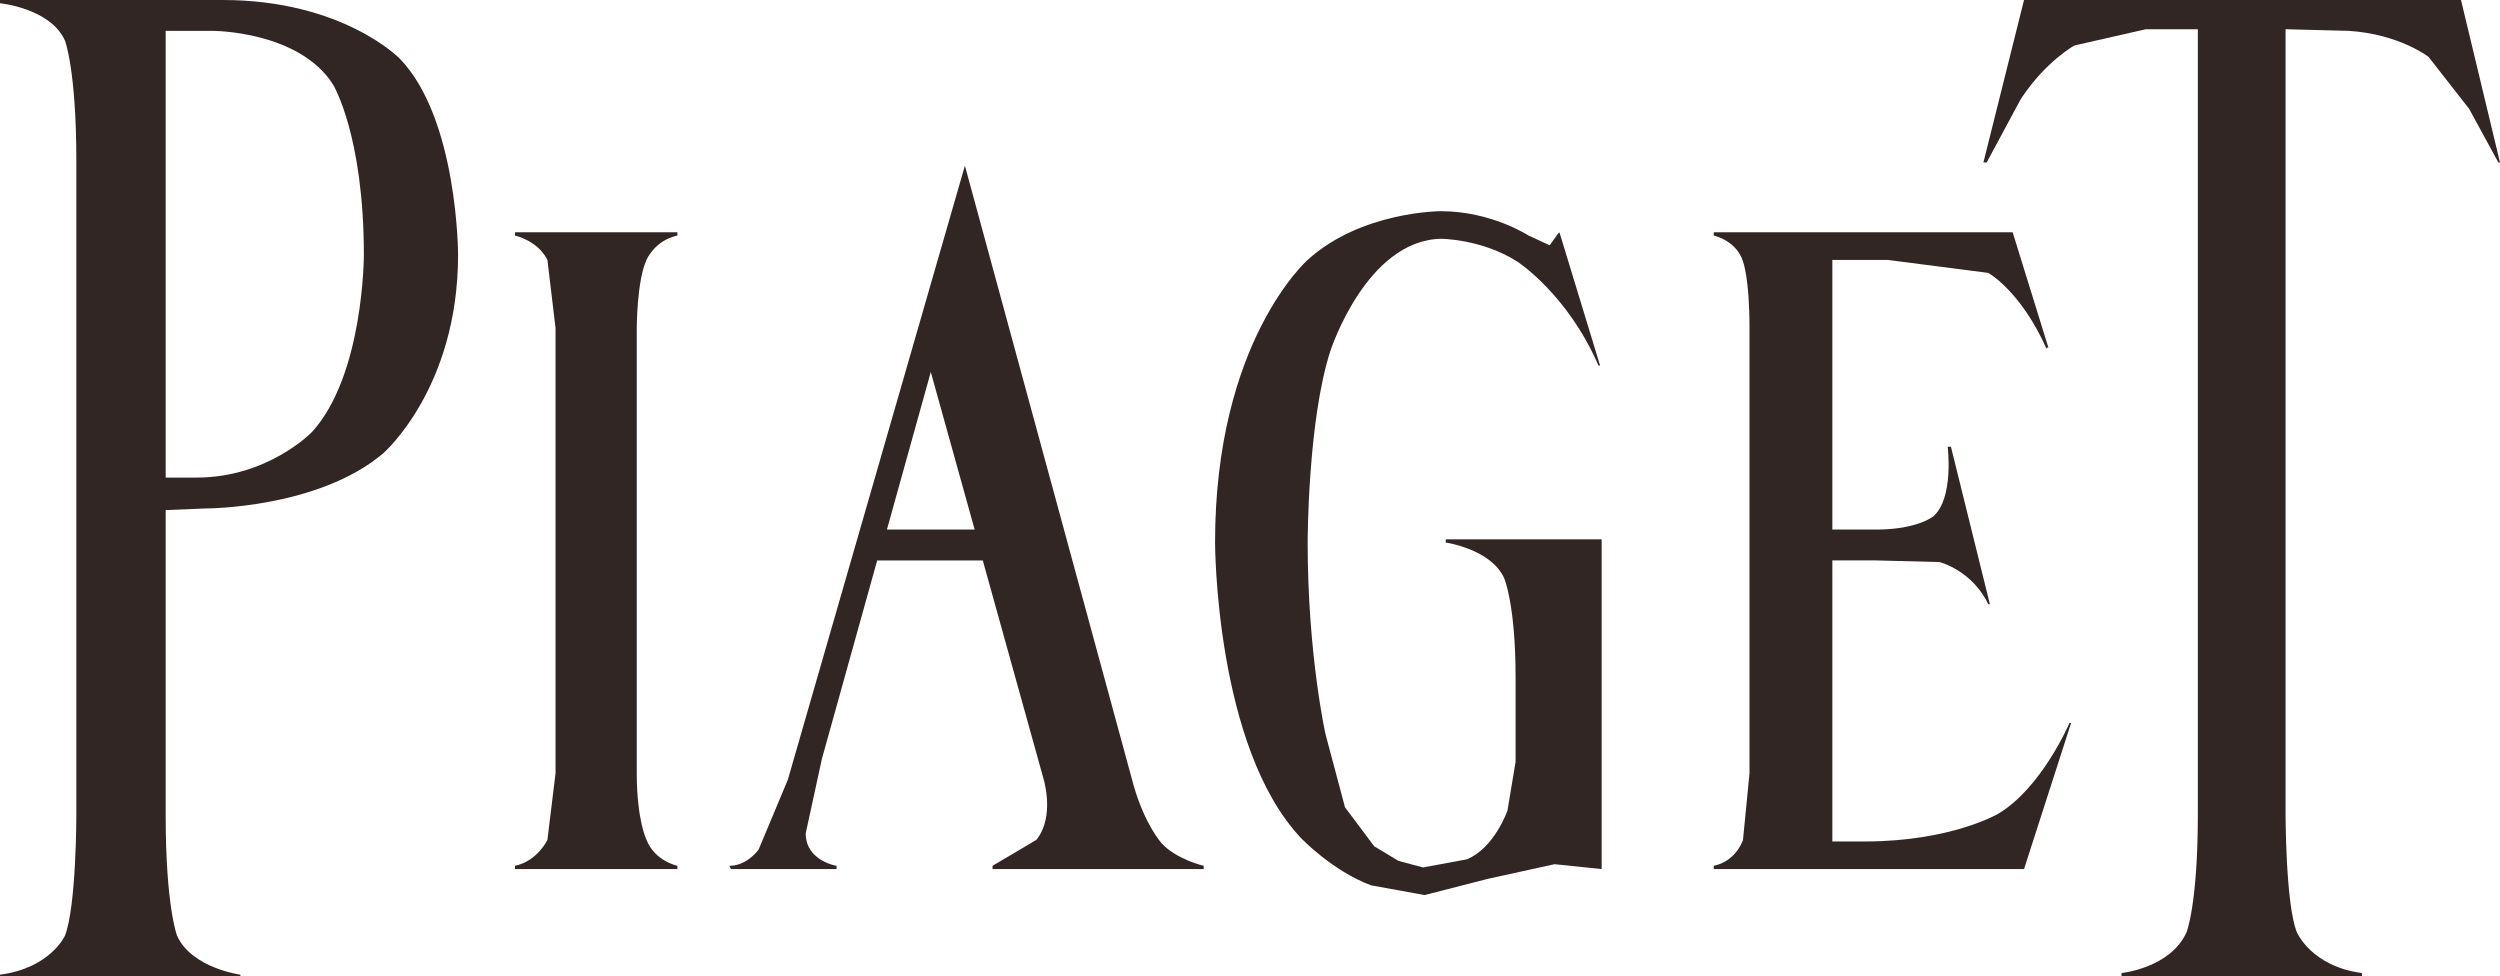 <?xml version="1.0" encoding="UTF-8" standalone="no"?>
<!-- Created with Inkscape (http://www.inkscape.org/) by Marsupilami -->

<svg
   version="1.0"
   width="1000.135"
   height="390.566"
   viewBox="-18.03 -18.03 1538.352 601"
   id="svg9795"
   sodipodi:docname="logo_piaget.svg"
   inkscape:version="1.1.2 (0a00cf5339, 2022-02-04)"
   xmlns:inkscape="http://www.inkscape.org/namespaces/inkscape"
   xmlns:sodipodi="http://sodipodi.sourceforge.net/DTD/sodipodi-0.dtd"
   xmlns="http://www.w3.org/2000/svg"
   xmlns:svg="http://www.w3.org/2000/svg">
  <sodipodi:namedview
     id="namedview10"
     pagecolor="#ffffff"
     bordercolor="#000000"
     borderopacity="0.25"
     inkscape:pageshadow="2"
     inkscape:pageopacity="0.0"
     inkscape:pagecheckerboard="0"
     showgrid="false"
     inkscape:zoom="1.2304688"
     inkscape:cx="499.8095"
     inkscape:cy="195.86031"
     inkscape:window-width="1920"
     inkscape:window-height="957"
     inkscape:window-x="0"
     inkscape:window-y="0"
     inkscape:window-maximized="1"
     inkscape:current-layer="svg9795" />
  <defs
     id="defs9797" />
  <g
     id="g833"
     transform="translate(-18.362,-18.03)"
     style="fill:#322625;fill-opacity:1">
    <path
       d="m 317,145 c 0,0 14,3 20,15 l 5,42 v 274 l -5,41 c 0,0 -6,13 -20,16 v 2 h 100 v -2 c 0,0 -14,-3 -19,-16 0,0 -6,-12 -6,-41 V 202 c 0,0 0,-29 6,-42 0,0 5,-12 19,-15 v -2 H 317 v 2"
       id="path8999"
       style="fill:#322625;stroke:none;stroke-width:1px;stroke-linecap:round;stroke-linejoin:round;stroke-opacity:1;fill-opacity:1" />
    <path
       d="m 1539,100 h -1 l -18,-33 -25,-32 c 0,0 -18,-14 -49,-16 l -39,-1 v 483 c 0,0 0,56 7,73 0,0 9,21 40,25 v 2 h -148 v -2 c 0,0 30,-3 40,-25 0,0 7,-17 7,-73 V 18 h -32 l -44,10 c 0,0 -18,10 -33,33 l -21,39 h -2 L 1246,0 h 269 l 24,100"
       id="path9001"
       style="fill:#322625;stroke:none;stroke-width:1px;stroke-linecap:round;stroke-linejoin:round;stroke-opacity:1;fill-opacity:1" />
    <path
       d="m 887,130 c 0,0 -49,0 -82,30 0,0 -57,50 -57,174 0,0 0,126 53,182 0,0 19,20 43,29 l 33,6 39,-10 41,-9 29,3 V 332 h -96 v 2 c 0,0 28,4 36,22 0,0 7,16 7,61 v 52 l -5,30 c 0,0 -8,23 -25,30 l -27,5 -15,-4 -15,-9 -18,-24 -12,-45 c 0,0 -11,-49 -11,-118 0,0 0,-75 14,-118 0,0 22,-68 68,-69 0,0 25,0 47,14 0,0 31,20 50,64 h 1 l -25,-82 -1,1 -5,7 -13,-6 c 0,0 -23,-15 -54,-15"
       id="path9003"
       style="fill:#322625;stroke:none;stroke-width:1px;stroke-linecap:round;stroke-linejoin:round;stroke-opacity:1;fill-opacity:1" />
    <path
       d="m 1077,202 v 274 l -4,41 c 0,0 -4,13 -18,16 v 2 h 191 l 29,-90 h -1 c 0,0 -17,40 -44,56 0,0 -29,17 -82,17 h -20 V 345 h 27 l 39,1 c 0,0 20,5 30,26 h 1 l -24,-97 h -2 c 0,0 4,32 -9,43 0,0 -10,8 -35,8 h -27 V 160 h 34 l 62,8 c 0,0 20,11 36,47 v -1 h 1 l -22,-71 h -184 v 2 c 0,0 14,3 18,16 0,0 4,10 4,41"
       id="path9005"
       style="fill:#322625;stroke:none;stroke-width:1px;stroke-linecap:round;stroke-linejoin:round;stroke-opacity:1;fill-opacity:1" />
    <path
       d="m 0,0 v 2 c 0,0 31,3 40,23 0,0 7,18 7,74 v 403 c 0,0 0,56 -7,74 0,0 -9,20 -40,24 v 1 h 148 v -1 c 0,0 -30,-4 -39,-24 0,0 -7,-18 -7,-74 V 314 l 25,-1 c 0,0 69,0 109,-34 0,0 46,-40 46,-122 0,0 0,-84 -36,-121 0,0 -35,-36 -109,-36 z m 102,19 h 29 c 0,0 53,0 74,33 0,0 19,31 19,105 0,0 0,74 -32,109 0,0 -27,28 -71,28 h -19 z"
       id="path9007"
       style="fill:#322625;stroke:none;stroke-width:1px;stroke-linecap:round;stroke-linejoin:round;stroke-opacity:1;fill-opacity:1" />
    <path
       d="m 594,102 -109,378 -18,43 c 0,0 -7,10 -18,10 l 1,2 h 65 v -2 c 0,0 -19,-3 -19,-20 l 10,-46 34,-122 h 65 l 37,133 c 0,0 8,24 -4,39 l -27,16 v 2 h 130 v -2 c 0,0 -17,-4 -26,-14 0,0 -10,-11 -17,-35 z m -21,127 27,97 h -54 z"
       id="path9011"
       style="fill:#322625;stroke:none;stroke-width:1px;stroke-linecap:round;stroke-linejoin:round;stroke-opacity:1;fill-opacity:1" />
  </g>
</svg>
<!-- version: 20090314, original size: 1539 601, border: 3% -->

